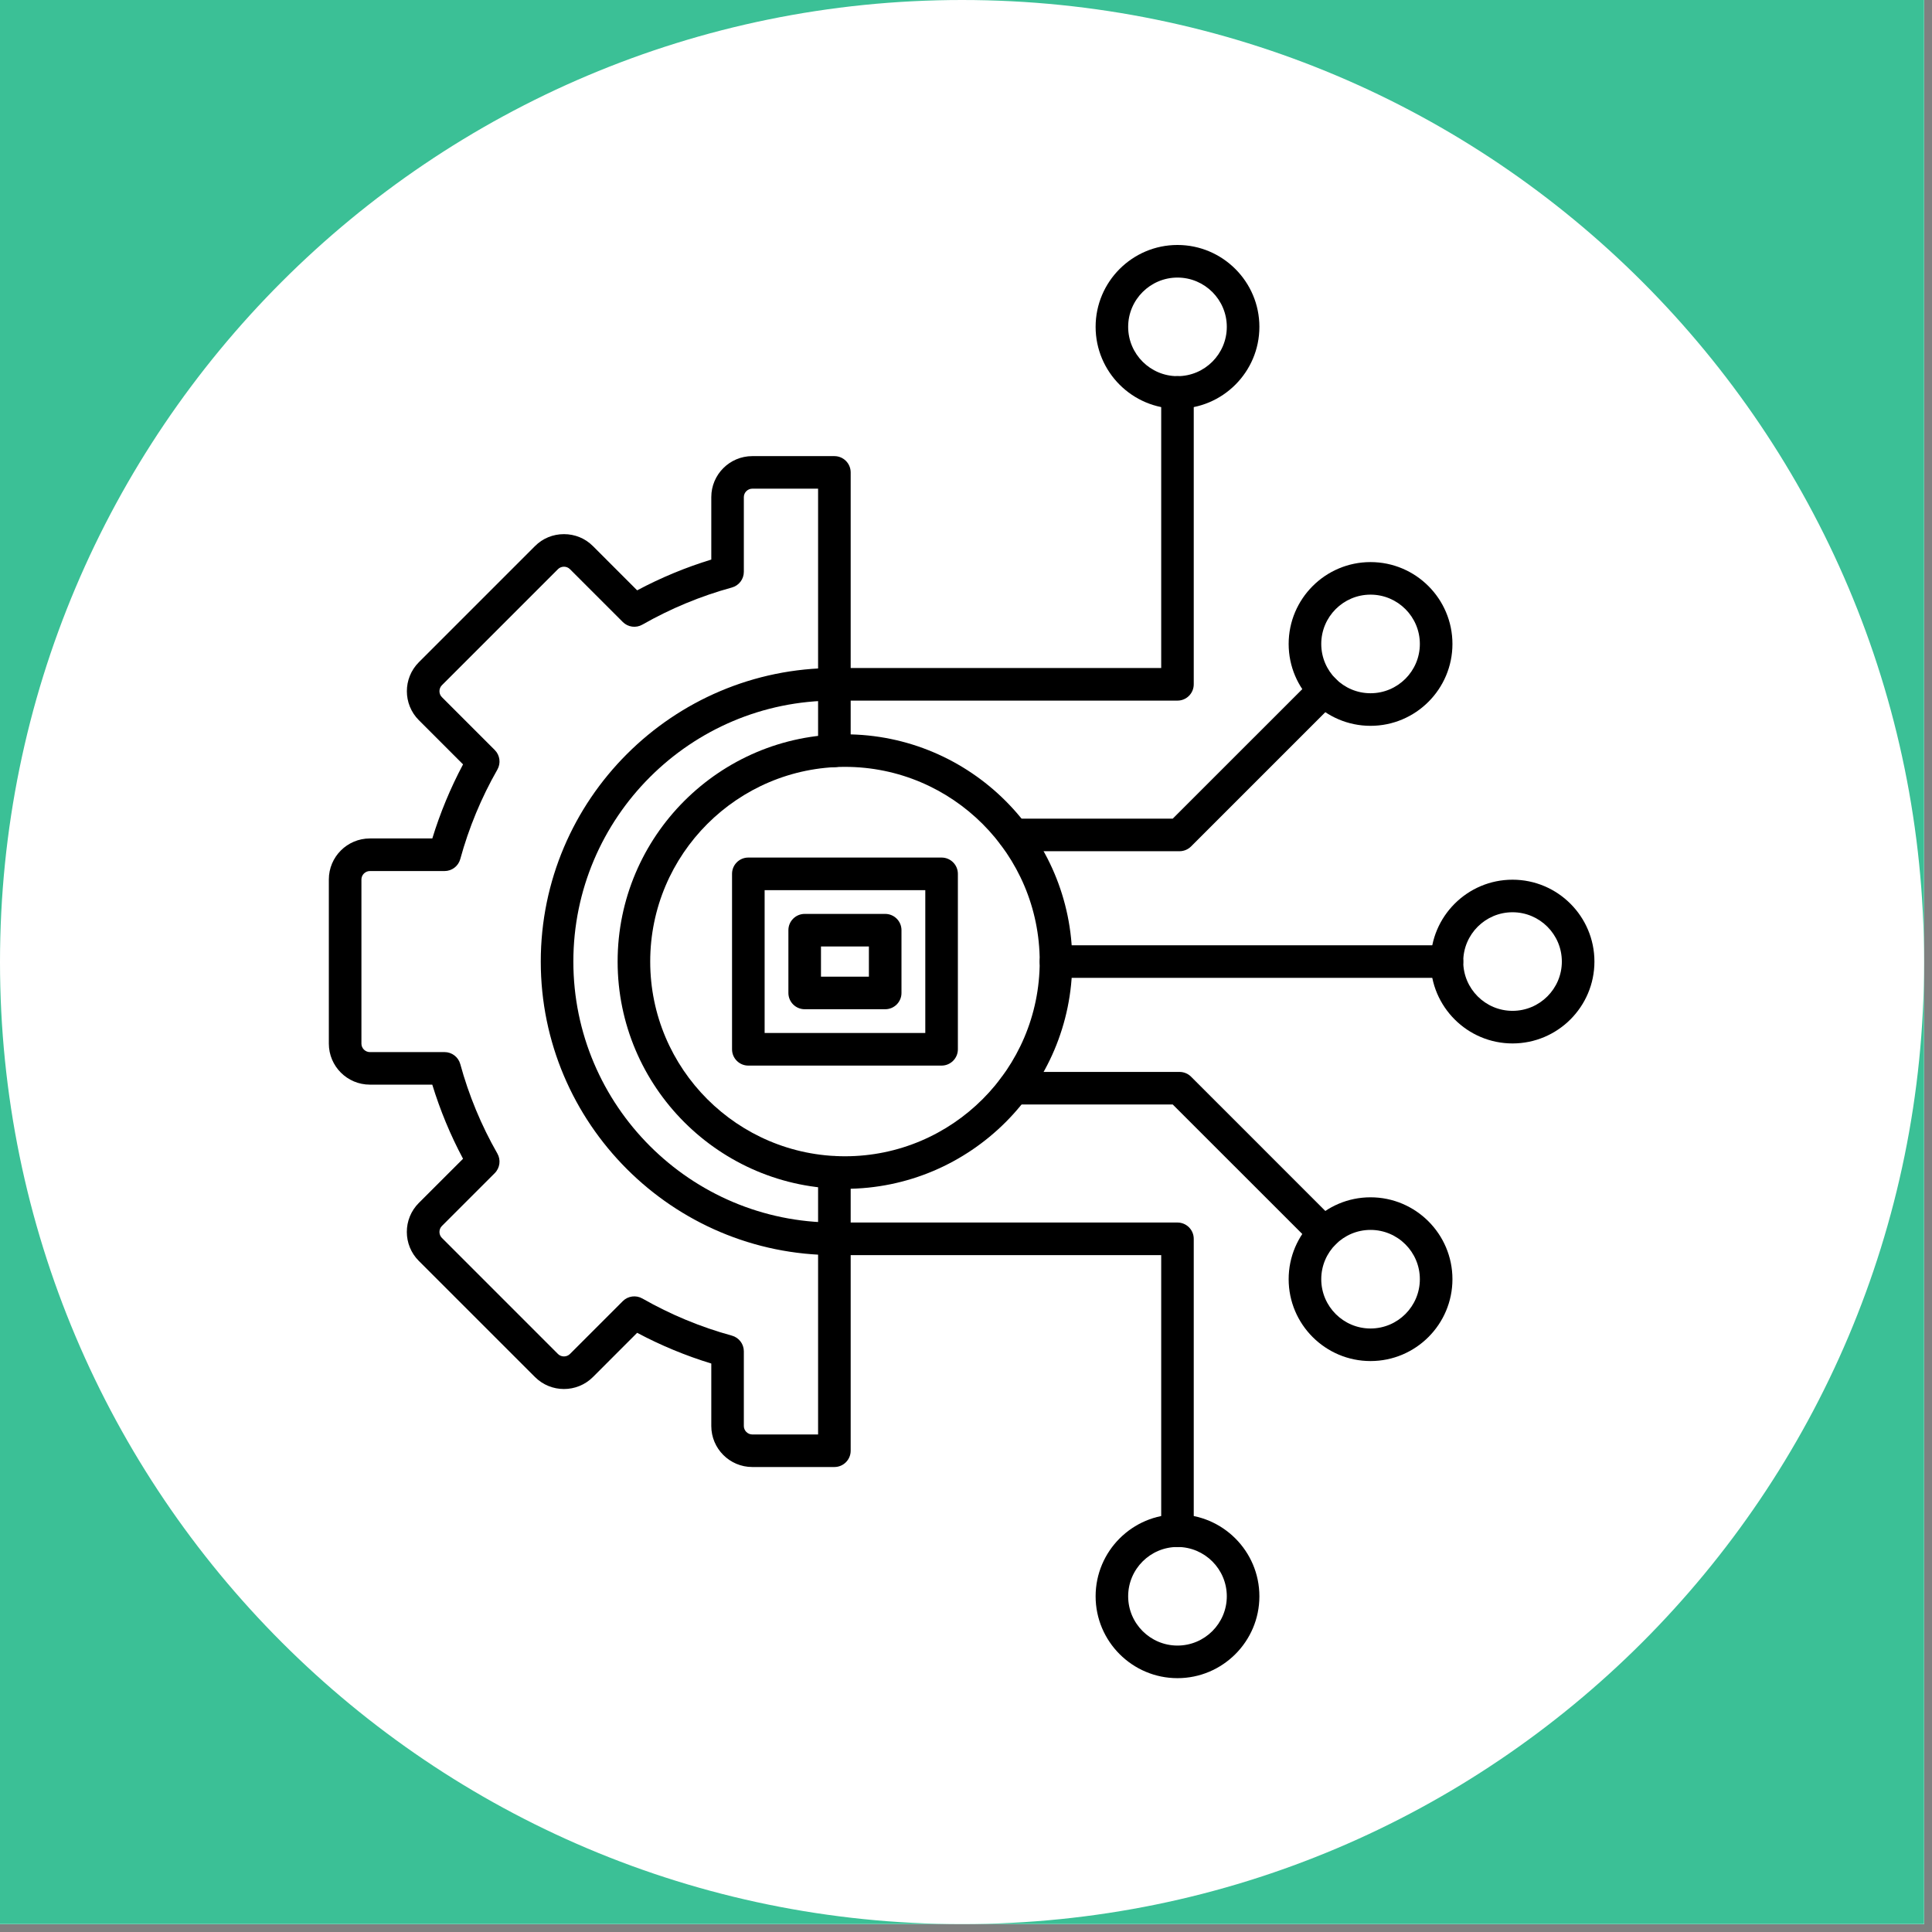 <svg xmlns="http://www.w3.org/2000/svg" xmlns:xlink="http://www.w3.org/1999/xlink" width="243" zoomAndPan="magnify" viewBox="0 0 182.25 182.25" height="243" preserveAspectRatio="xMidYMid meet" version="1.0"><rect x="0" y="0" width="182.25" height="182.25" fill="#808080" stroke="none"/><defs><clipPath id="71f25b2a81"><path d="M 0 0 L 181.504 0 L 181.504 181.504 L 0 181.504 Z M 0 0 " clip-rule="nonzero"/></clipPath><clipPath id="b77ca27d48"><path d="M 0 0 L 181.504 0 L 181.504 181.504 L 0 181.504 Z M 0 0 " clip-rule="nonzero"/></clipPath><clipPath id="04801bfdd7"><path d="M 90.75 0 C 40.629 0 0 40.629 0 90.75 C 0 140.871 40.629 181.504 90.75 181.504 C 140.871 181.504 181.504 140.871 181.504 90.75 C 181.504 40.629 140.871 0 90.75 0 " clip-rule="nonzero"/></clipPath><clipPath id="e1cf1c52c2"><path d="M 103 23.109 L 119 23.109 L 119 39 L 103 39 Z M 103 23.109 " clip-rule="nonzero"/></clipPath><clipPath id="f798ea9aee"><path d="M 134 82 L 150.48 82 L 150.48 99 L 134 99 Z M 134 82 " clip-rule="nonzero"/></clipPath><clipPath id="a45aaae7a9"><path d="M 103 142 L 119 142 L 119 158.305 L 103 158.305 Z M 103 142 " clip-rule="nonzero"/></clipPath></defs><g clip-path="url(#71f25b2a81)"><path fill="#ffffff" d="M 0 0 L 182.25 0 L 182.25 189.719 L 0 189.719 Z M 0 0 " fill-opacity="1" fill-rule="nonzero"/><path fill="#ffffff" d="M 0 0 L 181.504 0 L 181.504 181.504 L 0 181.504 Z M 0 0 " fill-opacity="1" fill-rule="nonzero"/><path fill="#3bc096" d="M 0 0 L 181.504 0 L 181.504 181.504 L 0 181.504 Z M 0 0 " fill-opacity="1" fill-rule="nonzero"/></g><g clip-path="url(#b77ca27d48)"><g clip-path="url(#04801bfdd7)"><path fill="#ffffff" d="M 0 0 L 181.504 0 L 181.504 181.504 L 0 181.504 Z M 0 0 " fill-opacity="1" fill-rule="nonzero"/></g></g><path fill="#000000" d="M 78.711 138.387 L 70.965 138.387 C 68.832 138.387 67.098 136.652 67.098 134.52 L 67.098 128.625 C 64.684 127.887 62.34 126.918 60.105 125.727 L 55.934 129.898 C 54.426 131.406 51.973 131.406 50.465 129.898 L 39.508 118.945 C 38 117.438 38 114.984 39.508 113.477 L 43.68 109.309 C 42.488 107.078 41.52 104.734 40.777 102.316 L 34.887 102.316 C 32.754 102.316 31.02 100.582 31.02 98.449 L 31.02 82.961 C 31.02 80.828 32.754 79.094 34.887 79.094 L 40.781 79.094 C 41.52 76.684 42.492 74.34 43.68 72.105 L 39.512 67.938 C 38.004 66.43 38.004 63.977 39.512 62.469 L 50.465 51.516 C 51.191 50.785 52.164 50.387 53.199 50.387 C 54.234 50.387 55.207 50.785 55.934 51.516 L 60.105 55.688 C 62.34 54.496 64.684 53.523 67.098 52.785 L 67.098 46.891 C 67.098 44.762 68.832 43.027 70.965 43.027 L 78.711 43.027 C 79.559 43.027 80.246 43.715 80.246 44.562 L 80.246 70.828 C 80.246 71.676 79.559 72.363 78.711 72.363 C 77.863 72.363 77.172 71.676 77.172 70.828 L 77.172 46.098 L 70.965 46.098 C 70.531 46.098 70.168 46.461 70.168 46.891 L 70.168 53.941 C 70.168 54.633 69.707 55.238 69.039 55.422 C 66.098 56.227 63.258 57.406 60.598 58.922 C 59.996 59.266 59.238 59.164 58.75 58.676 L 53.762 53.688 C 53.457 53.383 52.941 53.383 52.637 53.688 L 41.684 64.641 C 41.379 64.945 41.379 65.461 41.684 65.762 L 46.672 70.75 C 47.16 71.238 47.262 71.996 46.918 72.598 C 45.398 75.258 44.223 78.098 43.418 81.039 C 43.234 81.707 42.629 82.168 41.934 82.168 L 34.887 82.168 C 34.457 82.168 34.094 82.531 34.094 82.961 L 34.094 98.453 C 34.094 98.883 34.457 99.246 34.887 99.246 L 41.934 99.246 C 42.625 99.246 43.234 99.707 43.418 100.375 C 44.223 103.32 45.398 106.16 46.918 108.816 C 47.262 109.418 47.16 110.176 46.668 110.668 L 41.684 115.652 C 41.379 115.957 41.379 116.469 41.684 116.773 L 52.637 127.727 C 52.941 128.031 53.457 128.031 53.762 127.727 L 58.75 122.738 C 59.238 122.25 59.996 122.148 60.598 122.492 C 63.258 124.008 66.098 125.188 69.039 125.992 C 69.707 126.176 70.168 126.781 70.168 127.473 L 70.168 134.52 C 70.168 134.953 70.531 135.316 70.965 135.316 L 77.172 135.316 L 77.172 110.586 C 77.172 109.738 77.859 109.051 78.711 109.051 C 79.559 109.051 80.246 109.738 80.246 110.586 L 80.246 136.852 C 80.246 137.699 79.559 138.387 78.711 138.387 Z M 78.711 138.387 " fill-opacity="1" fill-rule="nonzero"/><path fill="#000000" d="M 78.711 118.398 C 63.438 118.398 51.012 105.977 51.012 90.707 C 51.012 75.438 63.438 63.016 78.711 63.016 C 79.559 63.016 80.246 63.703 80.246 64.551 C 80.246 65.398 79.559 66.09 78.711 66.09 C 65.133 66.09 54.086 77.133 54.086 90.707 C 54.086 104.281 65.133 115.324 78.711 115.324 C 79.559 115.324 80.246 116.012 80.246 116.863 C 80.246 117.711 79.559 118.398 78.711 118.398 Z M 78.711 118.398 " fill-opacity="1" fill-rule="nonzero"/><path fill="#000000" d="M 79.707 112.145 C 67.883 112.145 58.262 102.527 58.262 90.707 C 58.262 78.887 67.883 69.27 79.707 69.27 C 91.531 69.27 101.148 78.887 101.148 90.707 C 101.148 102.527 91.531 112.145 79.707 112.145 Z M 79.707 72.34 C 69.578 72.34 61.336 80.578 61.336 90.707 C 61.336 100.836 69.578 109.074 79.707 109.074 C 89.836 109.074 98.078 100.836 98.078 90.707 C 98.078 80.578 89.836 72.34 79.707 72.34 Z M 79.707 72.34 " fill-opacity="1" fill-rule="nonzero"/><path fill="#000000" d="M 88.82 100.52 L 70.59 100.52 C 69.742 100.52 69.055 99.832 69.055 98.984 L 69.055 82.43 C 69.055 81.582 69.742 80.895 70.59 80.895 L 88.82 80.895 C 89.668 80.895 90.359 81.582 90.359 82.43 L 90.359 98.984 C 90.359 99.832 89.668 100.52 88.82 100.52 Z M 72.129 97.445 L 87.285 97.445 L 87.285 83.969 L 72.129 83.969 Z M 72.129 97.445 " fill-opacity="1" fill-rule="nonzero"/><path fill="#000000" d="M 83.504 95.203 L 75.91 95.203 C 75.059 95.203 74.371 94.516 74.371 93.668 L 74.371 87.746 C 74.371 86.898 75.059 86.211 75.91 86.211 L 83.504 86.211 C 84.352 86.211 85.039 86.898 85.039 87.746 L 85.039 93.668 C 85.039 94.516 84.352 95.203 83.504 95.203 Z M 77.445 92.129 L 81.965 92.129 L 81.965 89.285 L 77.445 89.285 Z M 77.445 92.129 " fill-opacity="1" fill-rule="nonzero"/><path fill="#000000" d="M 111.266 80.297 L 95.629 80.297 C 94.781 80.297 94.094 79.609 94.094 78.762 C 94.094 77.91 94.781 77.223 95.629 77.223 L 110.629 77.223 L 123.824 64.031 C 124.426 63.434 125.398 63.434 125.996 64.031 C 126.598 64.633 126.598 65.605 125.996 66.207 L 112.355 79.848 C 112.066 80.133 111.676 80.297 111.266 80.297 Z M 111.266 80.297 " fill-opacity="1" fill-rule="nonzero"/><path fill="#000000" d="M 111.074 66.09 L 78.711 66.09 C 77.859 66.09 77.172 65.398 77.172 64.551 C 77.172 63.703 77.859 63.016 78.711 63.016 L 109.539 63.016 L 109.539 37.02 C 109.539 36.172 110.227 35.484 111.074 35.484 C 111.922 35.484 112.609 36.172 112.609 37.02 L 112.609 64.551 C 112.609 65.402 111.922 66.09 111.074 66.09 Z M 111.074 66.09 " fill-opacity="1" fill-rule="nonzero"/><path fill="#000000" d="M 136.492 92.242 L 99.613 92.242 C 98.766 92.242 98.078 91.555 98.078 90.707 C 98.078 89.859 98.766 89.172 99.613 89.172 L 136.492 89.172 C 137.344 89.172 138.031 89.859 138.031 90.707 C 138.031 91.555 137.344 92.242 136.492 92.242 Z M 136.492 92.242 " fill-opacity="1" fill-rule="nonzero"/><path fill="#000000" d="M 111.074 145.93 C 110.227 145.93 109.539 145.242 109.539 144.395 L 109.539 118.398 L 78.711 118.398 C 77.859 118.398 77.172 117.711 77.172 116.863 C 77.172 116.012 77.859 115.324 78.711 115.324 L 111.074 115.324 C 111.922 115.324 112.609 116.012 112.609 116.863 L 112.609 144.395 C 112.609 145.242 111.922 145.93 111.074 145.93 Z M 111.074 145.93 " fill-opacity="1" fill-rule="nonzero"/><path fill="#000000" d="M 124.91 117.832 C 124.52 117.832 124.125 117.68 123.824 117.383 L 110.629 104.191 L 95.629 104.191 C 94.781 104.191 94.094 103.504 94.094 102.652 C 94.094 101.805 94.781 101.117 95.629 101.117 L 111.266 101.117 C 111.676 101.117 112.066 101.277 112.355 101.566 L 125.996 115.207 C 126.598 115.809 126.598 116.781 125.996 117.379 C 125.699 117.68 125.305 117.832 124.91 117.832 Z M 124.91 117.832 " fill-opacity="1" fill-rule="nonzero"/><g clip-path="url(#e1cf1c52c2)"><path fill="#000000" d="M 111.074 38.555 C 106.816 38.555 103.352 35.09 103.352 30.832 C 103.352 26.574 106.816 23.109 111.074 23.109 C 115.332 23.109 118.801 26.574 118.801 30.832 C 118.801 35.09 115.332 38.555 111.074 38.555 Z M 111.074 26.184 C 108.512 26.184 106.422 28.27 106.422 30.832 C 106.422 33.398 108.512 35.484 111.074 35.484 C 113.641 35.484 115.727 33.398 115.727 30.832 C 115.727 28.27 113.641 26.184 111.074 26.184 Z M 111.074 26.184 " fill-opacity="1" fill-rule="nonzero"/></g><path fill="#000000" d="M 129.285 68.469 C 125.027 68.469 121.562 65.004 121.562 60.746 C 121.562 56.484 125.027 53.023 129.285 53.023 C 133.547 53.023 137.012 56.484 137.012 60.746 C 137.012 65.004 133.547 68.469 129.285 68.469 Z M 129.285 56.094 C 126.723 56.094 124.637 58.18 124.637 60.746 C 124.637 63.309 126.723 65.395 129.285 65.395 C 131.852 65.395 133.938 63.309 133.938 60.746 C 133.938 58.18 131.852 56.094 129.285 56.094 Z M 129.285 56.094 " fill-opacity="1" fill-rule="nonzero"/><g clip-path="url(#f798ea9aee)"><path fill="#000000" d="M 142.68 98.43 C 138.422 98.43 134.957 94.965 134.957 90.707 C 134.957 86.449 138.422 82.984 142.68 82.984 C 146.941 82.984 150.406 86.449 150.406 90.707 C 150.406 94.965 146.941 98.43 142.68 98.43 Z M 142.68 86.055 C 140.117 86.055 138.031 88.141 138.031 90.707 C 138.031 93.27 140.117 95.355 142.68 95.355 C 145.246 95.355 147.332 93.27 147.332 90.707 C 147.332 88.141 145.246 86.055 142.68 86.055 Z M 142.68 86.055 " fill-opacity="1" fill-rule="nonzero"/></g><path fill="#000000" d="M 129.285 128.391 C 125.027 128.391 121.562 124.93 121.562 120.668 C 121.562 116.41 125.027 112.945 129.285 112.945 C 133.547 112.945 137.012 116.41 137.012 120.668 C 137.012 124.93 133.547 128.391 129.285 128.391 Z M 129.285 116.02 C 126.723 116.02 124.637 118.105 124.637 120.668 C 124.637 123.234 126.723 125.32 129.285 125.32 C 131.852 125.32 133.938 123.234 133.938 120.668 C 133.938 118.105 131.852 116.02 129.285 116.02 Z M 129.285 116.02 " fill-opacity="1" fill-rule="nonzero"/><g clip-path="url(#a45aaae7a9)"><path fill="#000000" d="M 111.074 158.305 C 106.816 158.305 103.352 154.84 103.352 150.582 C 103.352 146.324 106.816 142.859 111.074 142.859 C 115.332 142.859 118.801 146.324 118.801 150.582 C 118.801 154.84 115.332 158.305 111.074 158.305 Z M 111.074 145.93 C 108.512 145.93 106.422 148.016 106.422 150.582 C 106.422 153.145 108.512 155.23 111.074 155.23 C 113.641 155.23 115.727 153.145 115.727 150.582 C 115.727 148.016 113.641 145.93 111.074 145.93 Z M 111.074 145.93 " fill-opacity="1" fill-rule="nonzero"/></g></svg>